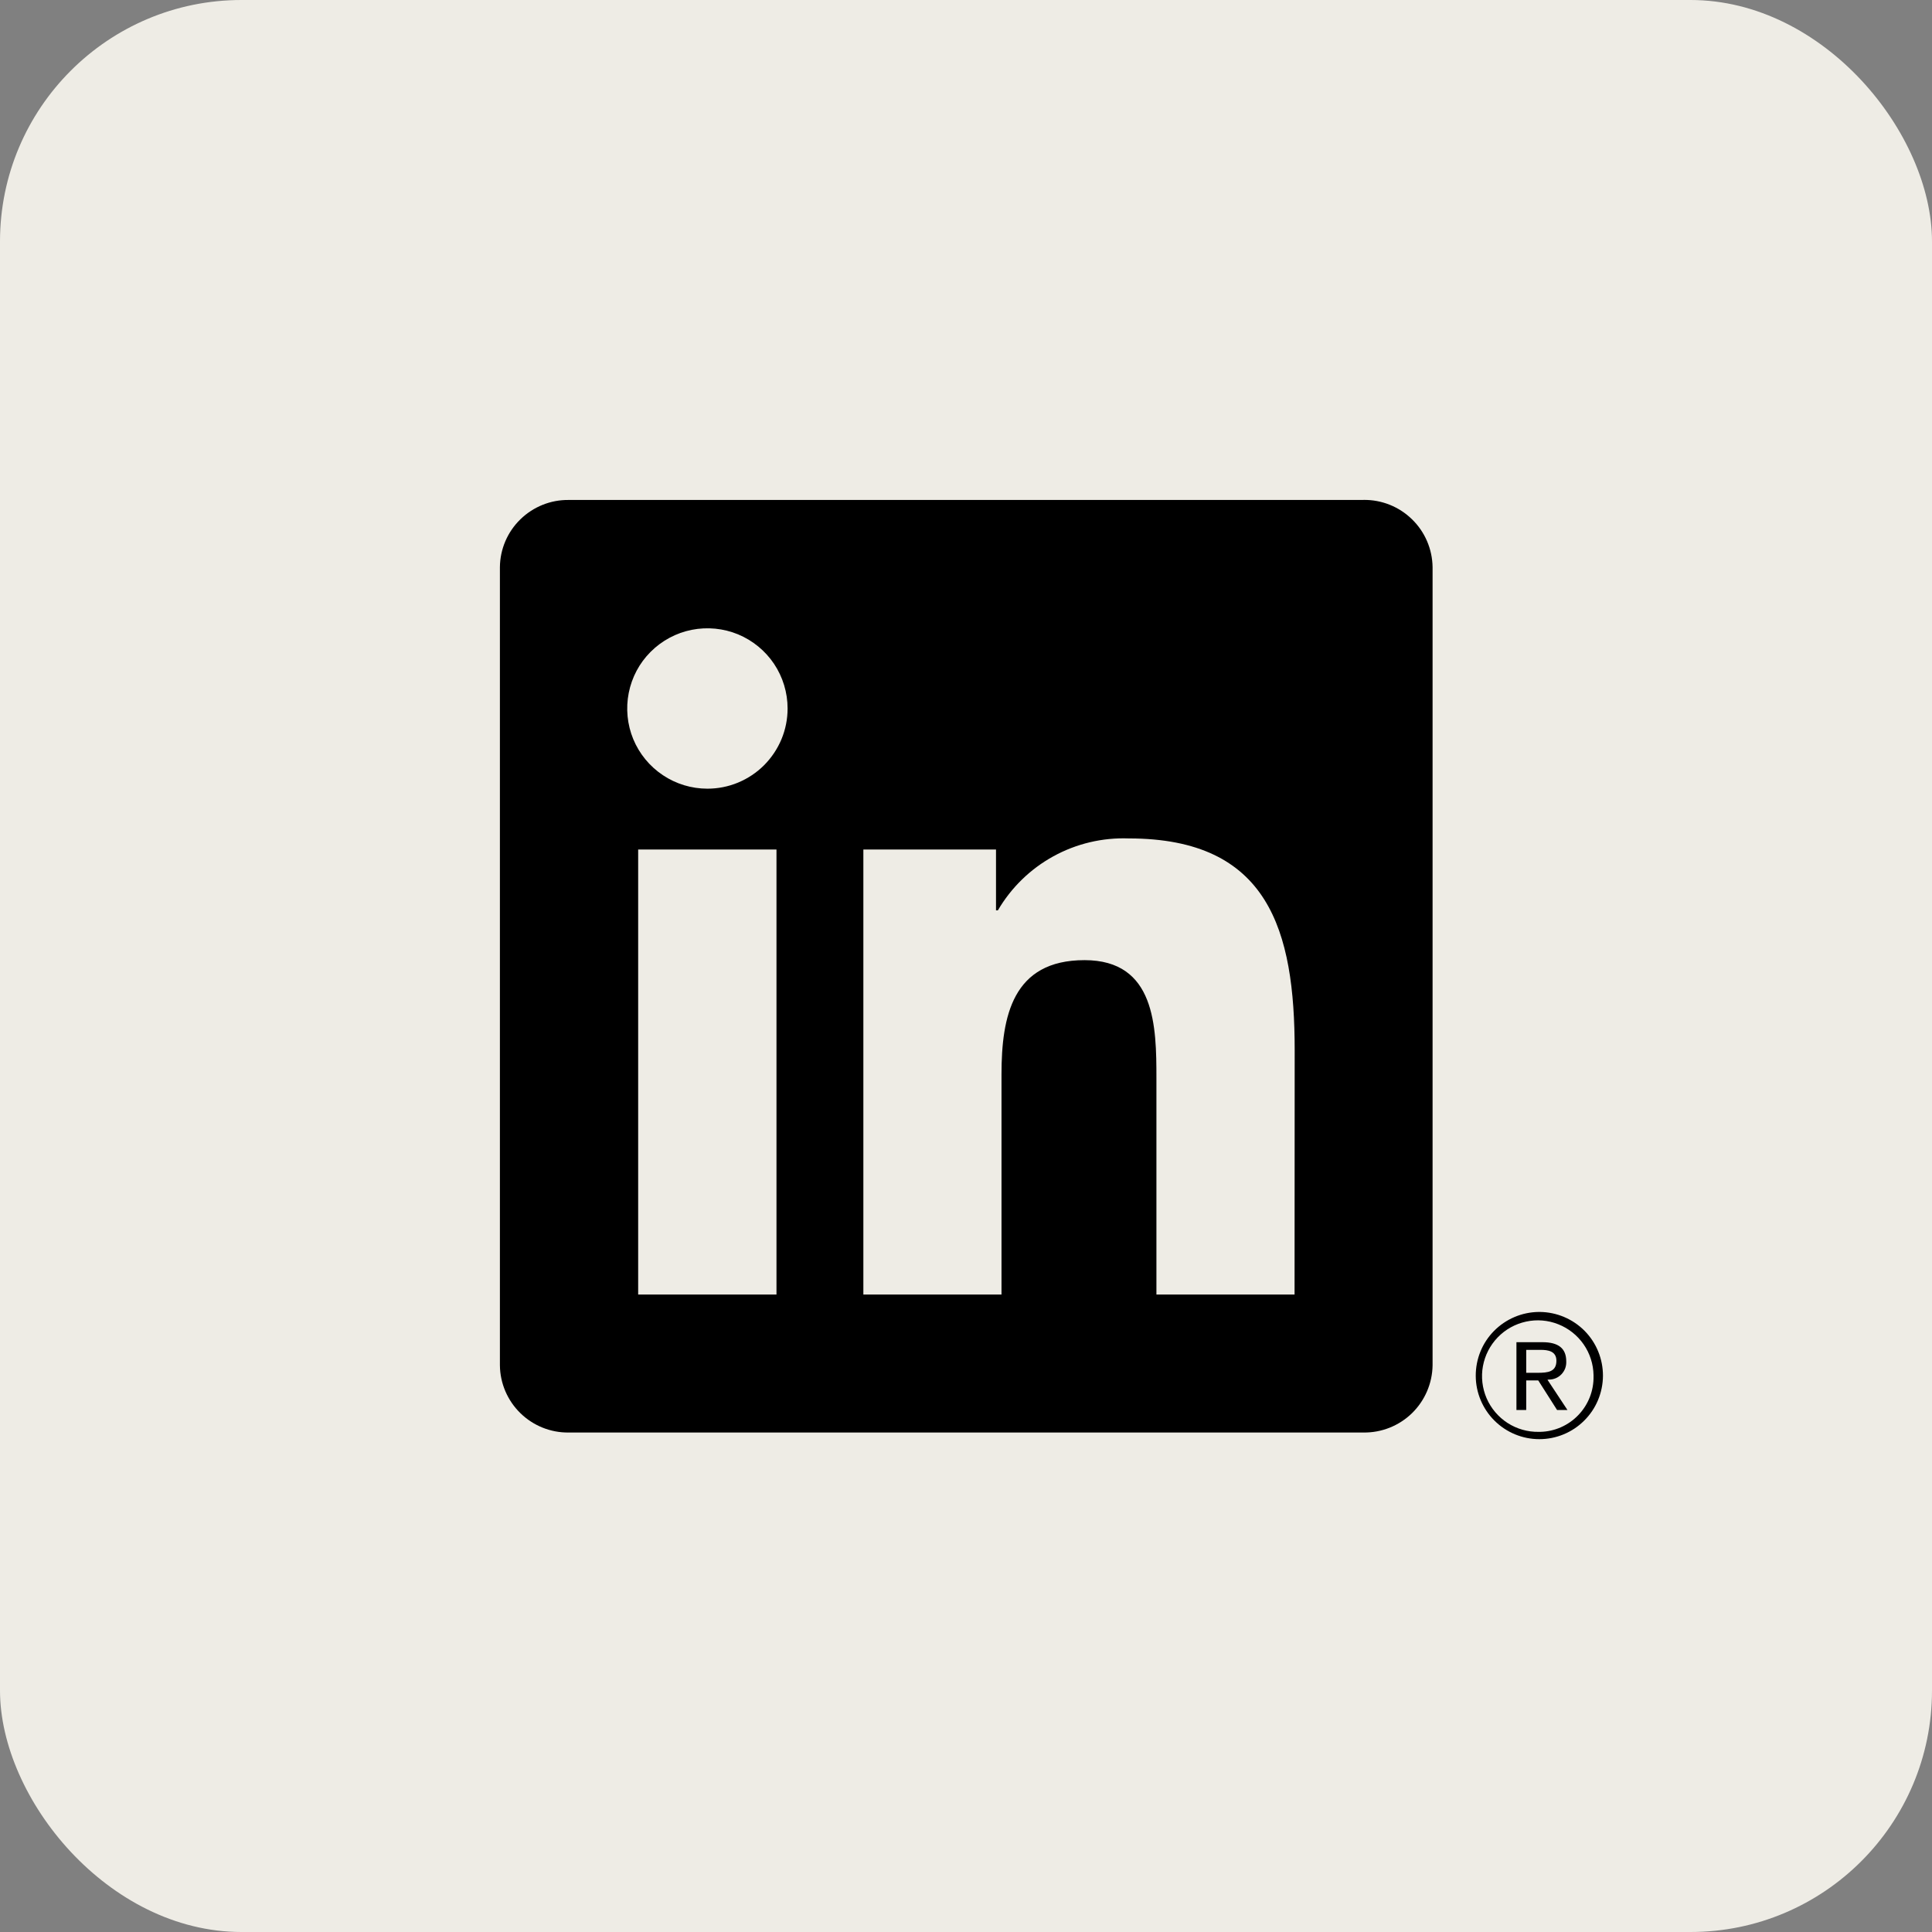 <svg xmlns="http://www.w3.org/2000/svg" fill="none" viewBox="0 0 32 32" height="32" width="32">
<rect x="0" y="0" width="32" height="32" fill="#808080" stroke="none"/>
<rect fill="#EEECE5" rx="4" height="32" width="32"></rect>
<path fill="black" d="M25.653 22.85C25.692 22.851 25.731 22.843 25.767 22.828C25.804 22.813 25.836 22.79 25.863 22.762C25.89 22.733 25.911 22.7 25.925 22.663C25.938 22.626 25.944 22.587 25.942 22.548C25.942 22.333 25.812 22.231 25.547 22.231H25.117V23.354H25.279V22.864H25.477L25.482 22.87L25.79 23.354H25.962L25.631 22.853L25.653 22.85ZM25.467 22.738H25.279V22.358H25.517C25.639 22.358 25.779 22.378 25.779 22.538C25.779 22.723 25.638 22.738 25.466 22.738M21.442 21.442H19.154V17.858C19.154 17.003 19.138 15.903 17.963 15.903C16.771 15.903 16.588 16.834 16.588 17.796V21.442H14.3V14.071H16.497V15.078H16.528C16.748 14.702 17.065 14.393 17.447 14.183C17.829 13.973 18.261 13.871 18.696 13.887C21.016 13.887 21.444 15.413 21.444 17.398L21.442 21.442ZM11.717 13.063C11.454 13.063 11.197 12.985 10.979 12.839C10.76 12.693 10.59 12.486 10.489 12.243C10.389 12.001 10.363 11.733 10.414 11.476C10.465 11.218 10.591 10.981 10.777 10.796C10.963 10.61 11.2 10.483 11.457 10.432C11.715 10.381 11.982 10.407 12.225 10.507C12.467 10.608 12.675 10.778 12.821 10.996C12.967 11.215 13.045 11.472 13.045 11.735C13.045 11.909 13.011 12.082 12.944 12.243C12.877 12.404 12.779 12.55 12.656 12.674C12.533 12.797 12.386 12.895 12.225 12.962C12.064 13.029 11.891 13.063 11.717 13.063ZM12.861 21.442H10.57V14.071H12.861V21.442ZM22.584 8.281H9.42C9.121 8.277 8.833 8.393 8.619 8.602C8.405 8.81 8.283 9.095 8.28 9.394V22.613C8.283 22.912 8.405 23.197 8.619 23.406C8.833 23.615 9.121 23.731 9.42 23.727H22.584C22.883 23.731 23.172 23.616 23.387 23.407C23.601 23.198 23.724 22.912 23.728 22.613V9.393C23.724 9.094 23.601 8.808 23.386 8.6C23.172 8.391 22.883 8.276 22.584 8.28"></path>
<path fill="black" d="M25.486 21.73C25.208 21.733 24.942 21.846 24.746 22.044C24.55 22.242 24.442 22.51 24.443 22.789C24.444 23.067 24.556 23.334 24.753 23.53C24.951 23.727 25.218 23.837 25.496 23.837C25.775 23.837 26.042 23.727 26.239 23.53C26.437 23.334 26.548 23.067 26.55 22.789C26.551 22.51 26.442 22.242 26.247 22.044C26.051 21.846 25.785 21.733 25.506 21.73H25.486ZM25.486 23.716C25.303 23.719 25.124 23.668 24.97 23.569C24.817 23.47 24.696 23.328 24.623 23.16C24.551 22.993 24.529 22.807 24.562 22.628C24.595 22.448 24.68 22.282 24.807 22.151C24.934 22.019 25.097 21.929 25.276 21.89C25.454 21.851 25.64 21.866 25.81 21.934C25.98 22.001 26.126 22.117 26.23 22.267C26.334 22.417 26.391 22.595 26.394 22.777V22.793C26.399 23.032 26.309 23.264 26.143 23.437C25.978 23.61 25.75 23.711 25.51 23.716H25.486"></path>
</svg>
